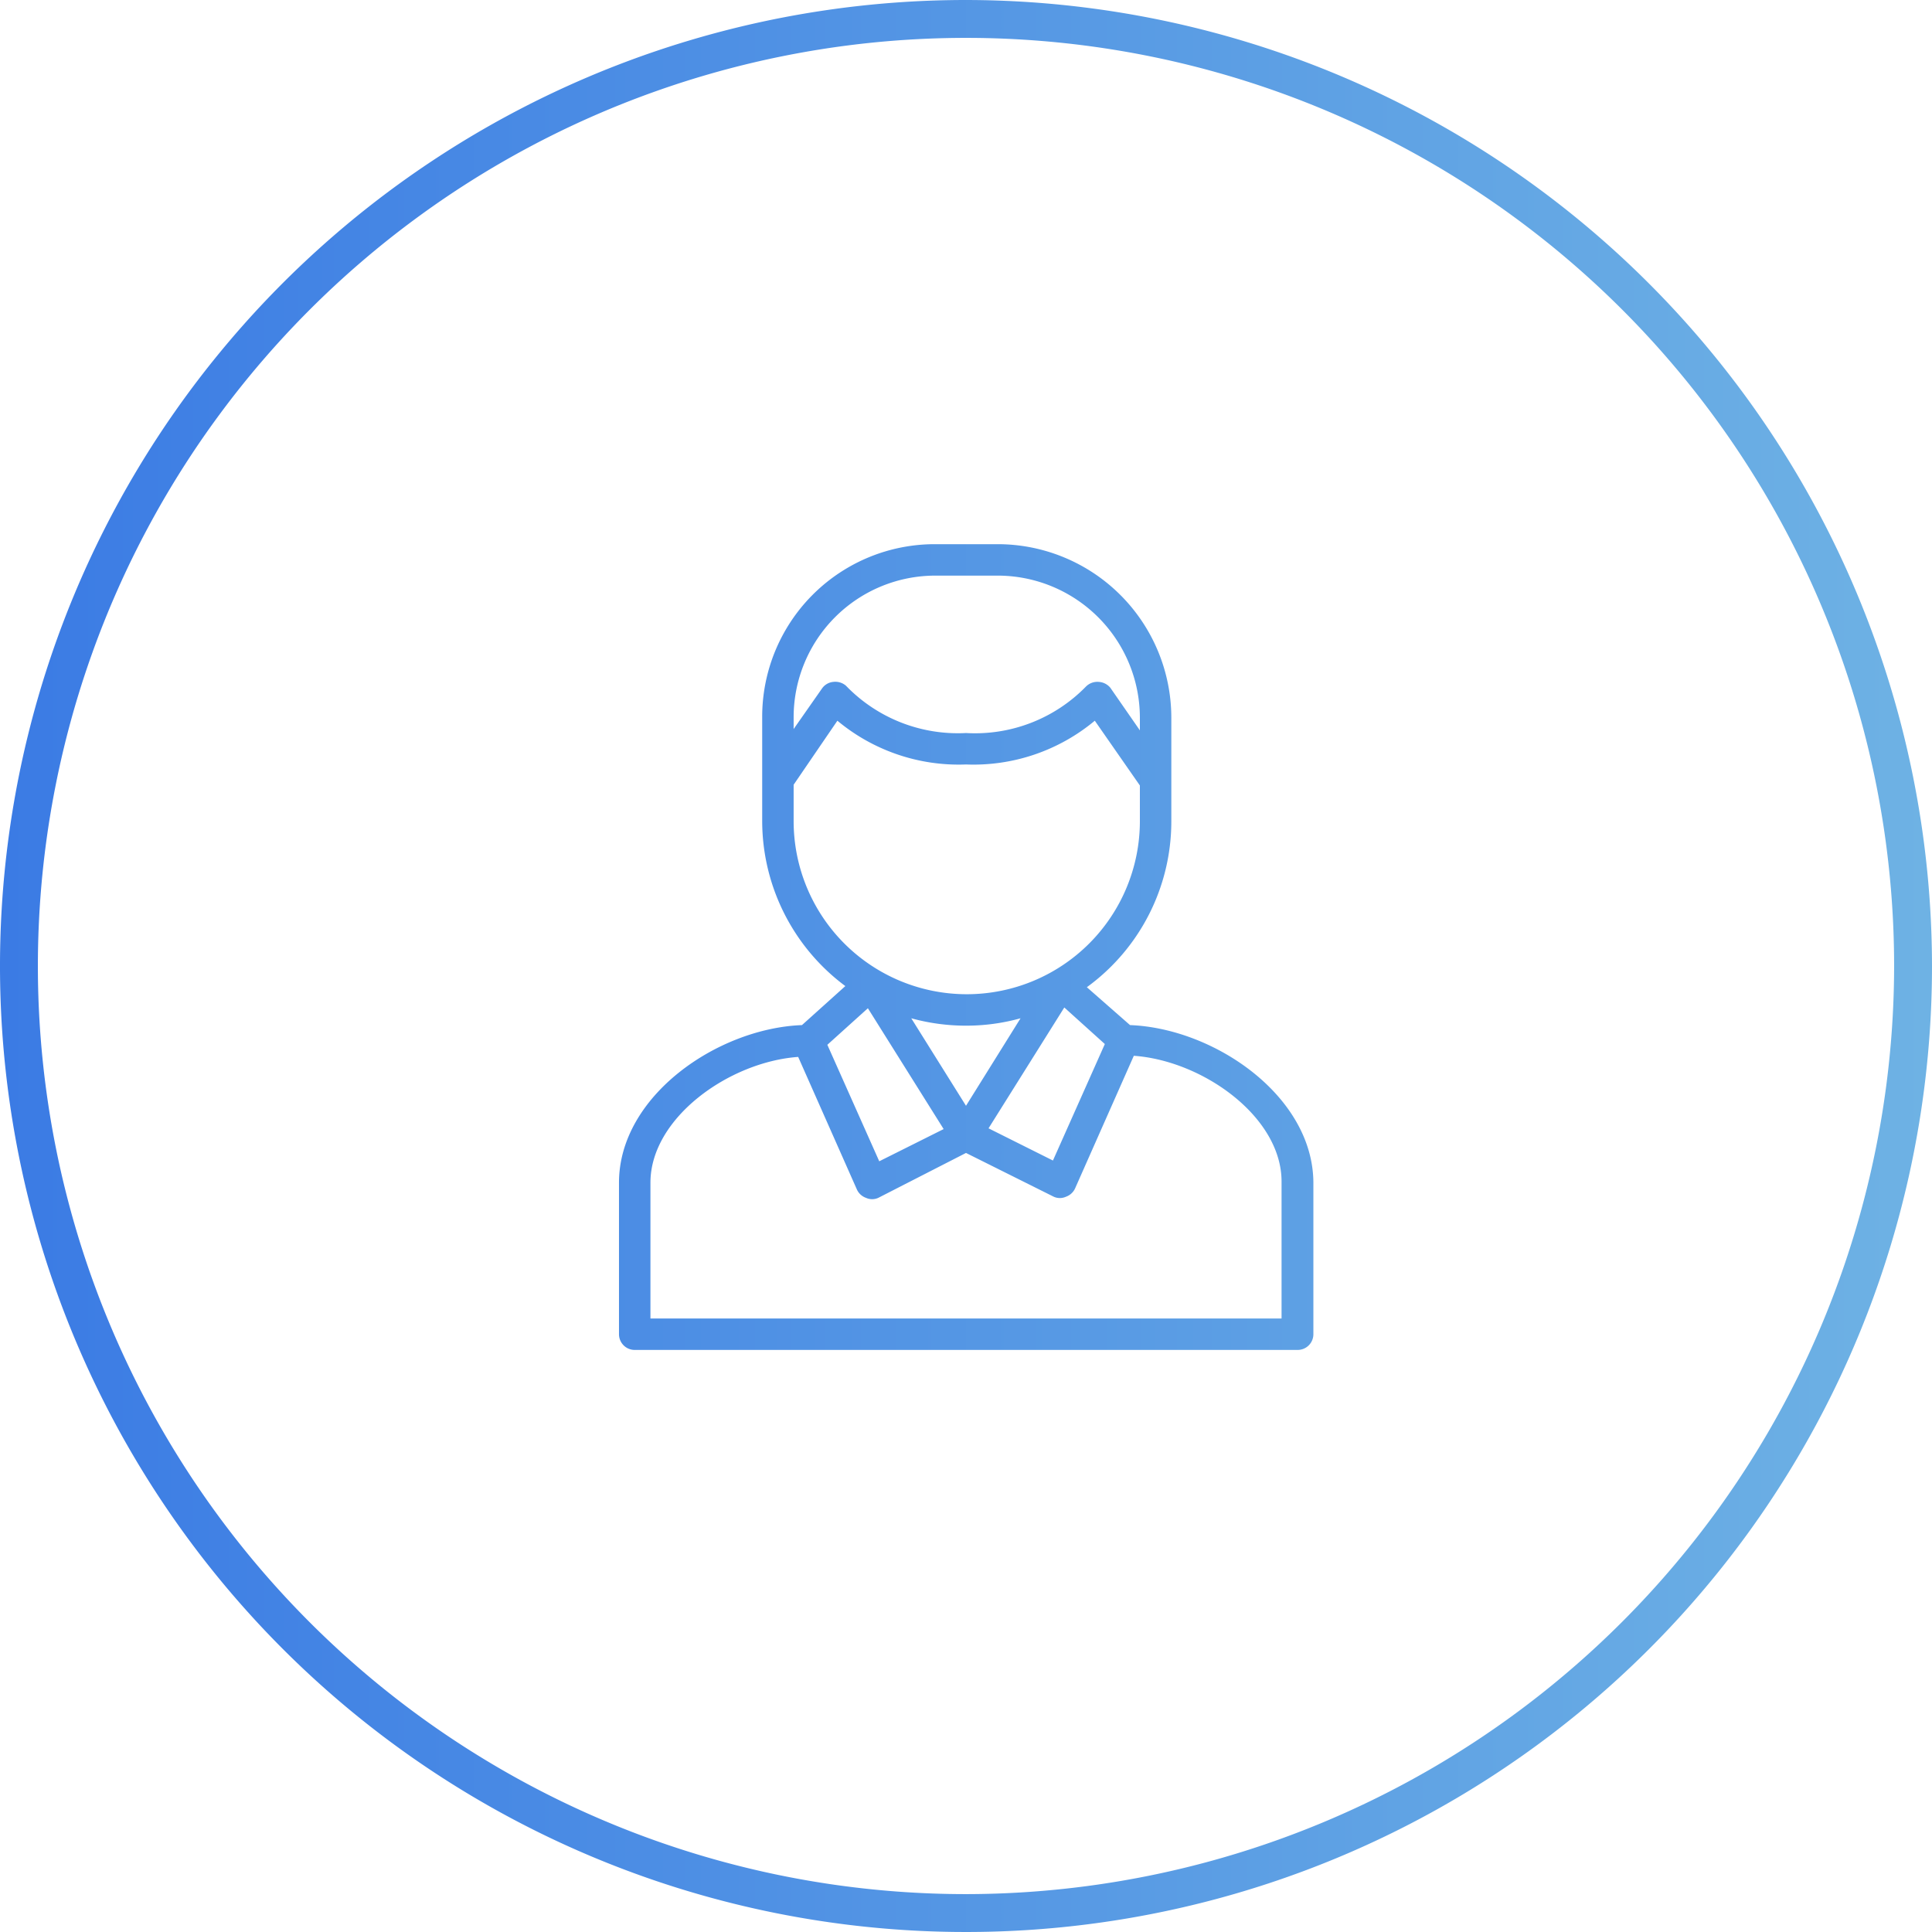 <svg xmlns="http://www.w3.org/2000/svg" xmlns:xlink="http://www.w3.org/1999/xlink" width="102" height="102" viewBox="0 0 102 102"><defs><style>.cls-1{fill:url(#New_Gradient_Swatch_2);}</style><linearGradient id="New_Gradient_Swatch_2" y1="51" x2="102" y2="51" gradientUnits="userSpaceOnUse"><stop offset="0" stop-color="#3b7be4"/><stop offset="1" stop-color="#6eb2e4"/></linearGradient></defs><title>icon-lrg--personal</title><g id="Layer_2" data-name="Layer 2"><g id="design"><path class="cls-1" d="M51,0a51,51,0,1,0,51,51A51.06,51.06,0,0,0,51,0Zm0,100a49,49,0,1,1,49-49A49.05,49.05,0,0,1,51,100Zm8.66-45.88-2.28-2a10.82,10.82,0,0,0,4.46-8.73V37.87a9.17,9.17,0,0,0-9.17-9.14H49.35a9.11,9.11,0,0,0-9.11,9.14v5.48a10.87,10.87,0,0,0,4.39,8.71l-2.29,2.06c-4.45.17-9.66,3.74-9.66,8.32v8a.83.83,0,0,0,.83.83h35a.83.83,0,0,0,.83-.83v-8C69.32,57.87,64.12,54.29,59.66,54.12Zm-1.33,1-2.74,6.15-3.4-1.7,4-6.38ZM51,58.38l-2.89-4.62a10.85,10.85,0,0,0,2.9.39,10.68,10.68,0,0,0,2.87-.39ZM41.9,37.87a7.48,7.48,0,0,1,7.45-7.48h3.32a7.51,7.51,0,0,1,7.51,7.48v.69l-1.56-2.25A.86.86,0,0,0,58,36a.85.85,0,0,0-.66.24A8.18,8.18,0,0,1,51,38.7a8.2,8.2,0,0,1-6.34-2.5A.86.86,0,0,0,44,36a.82.82,0,0,0-.61.36L41.9,38.49Zm0,5.48V41.43l2.31-3.38A10,10,0,0,0,51,40.36a10,10,0,0,0,6.8-2.31l2.38,3.42v1.88a9.14,9.14,0,1,1-18.28,0Zm3.92,9.88,4,6.38-3.4,1.7-2.74-6.15ZM67.66,69.61H34.34V62.44c0-3.42,4.16-6.38,7.8-6.64l3.1,7a.83.83,0,0,0,.48.44.78.78,0,0,0,.65,0L51,60.87l4.63,2.31a.78.78,0,0,0,.65,0,.83.83,0,0,0,.48-.44l3.1-7c3.64.26,7.8,3.22,7.8,6.64Z"/></g></g></svg>
